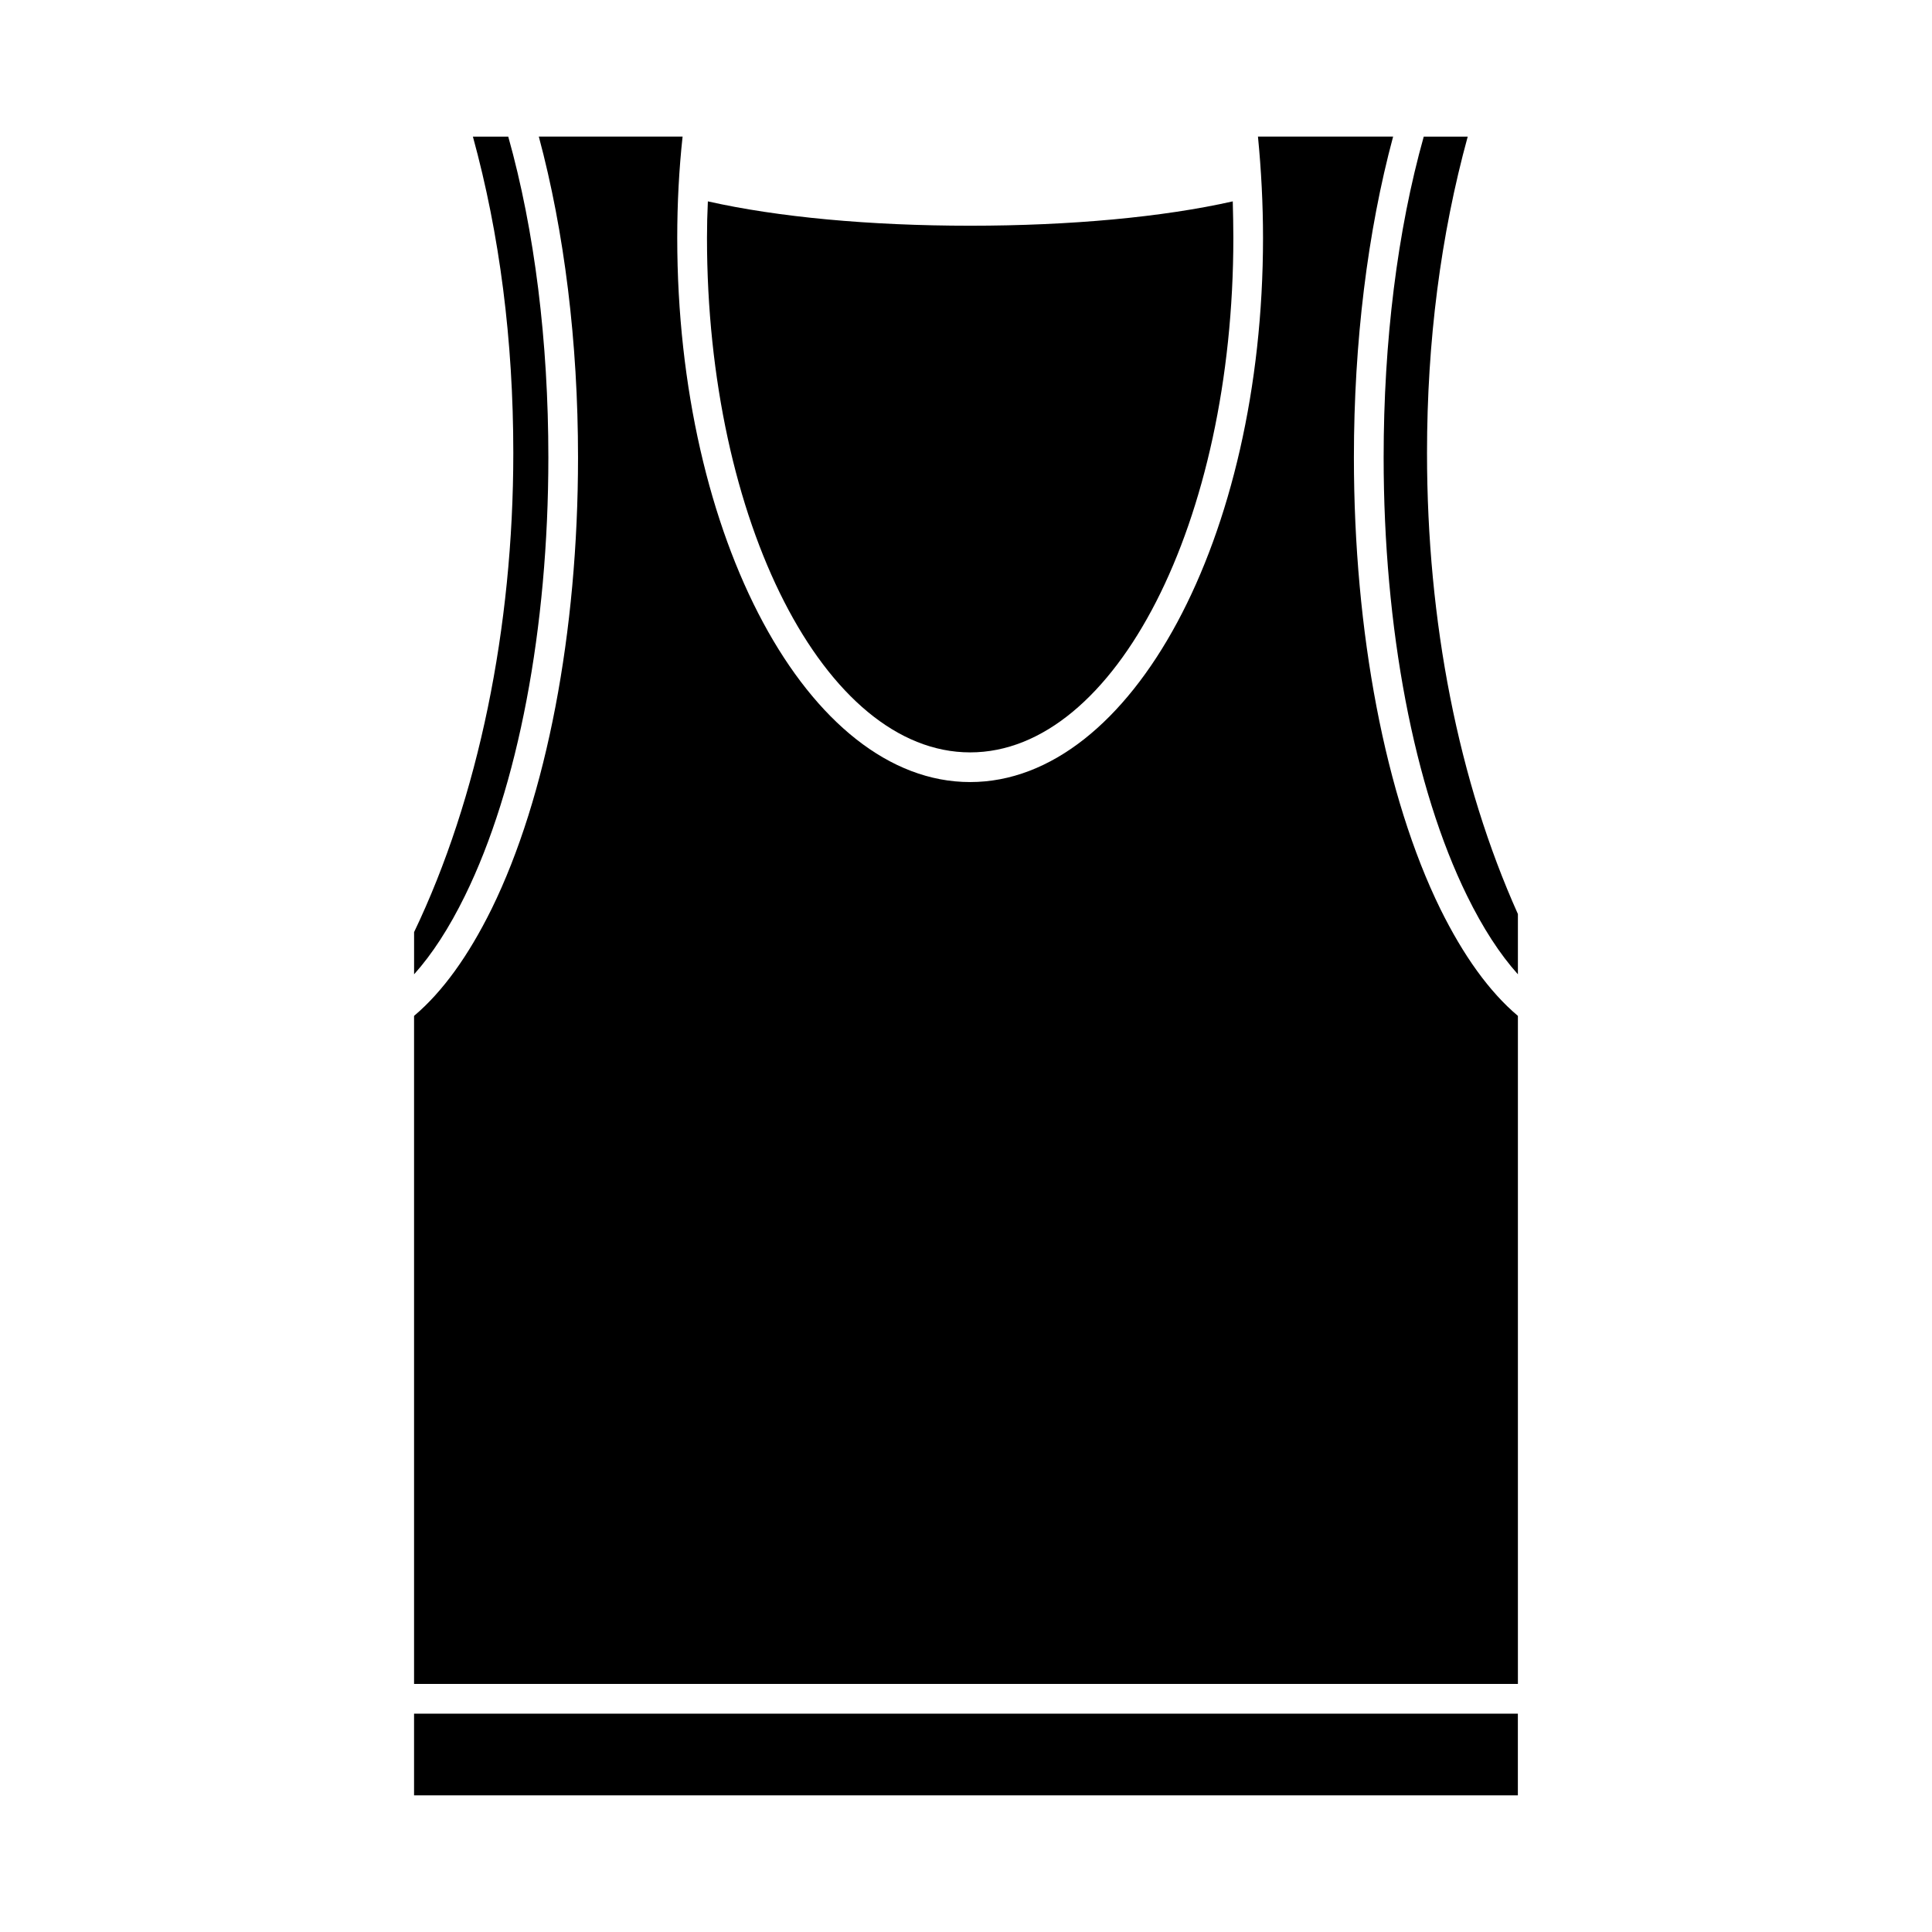 <?xml version="1.0" encoding="UTF-8"?>
<!-- Uploaded to: ICON Repo, www.iconrepo.com, Generator: ICON Repo Mixer Tools -->
<svg fill="#000000" width="800px" height="800px" version="1.1" viewBox="144 144 512 512" xmlns="http://www.w3.org/2000/svg">
 <g>
  <path d="m253.73 598.14h292.52v21.648h-292.52z"/>
  <path d="m546.26 386.22v15.98c-4.801-5.352-9.289-12.281-13.461-20.781-14.09-28.652-22.121-71.004-22.121-116.19 0-30.699 3.621-60.062 10.629-85.02h11.652c-7.164 26.137-10.785 54.238-10.785 83.836-0.004 44.793 8.34 87.066 24.086 122.18z"/>
  <path d="m289.32 265.23c0 45.184-8.031 87.535-22.121 116.19-4.172 8.5-8.66 15.43-13.461 20.781v-11.18c17.004-35.504 26.293-80.609 26.293-126.98 0-29.836-3.621-58.016-10.707-83.836h9.367c7.008 24.953 10.629 54.316 10.629 85.02z"/>
  <path d="m546.26 413.22v177.04h-292.53v-177.04c7.559-6.375 14.406-15.902 20.547-28.34 14.562-29.676 22.906-73.289 22.906-119.66 0-30.543-3.621-59.828-10.391-85.02h38.102c-0.945 8.66-1.418 17.711-1.418 26.844 0 79.508 34.793 144.21 77.617 144.21 42.828 0.004 77.621-64.703 77.621-144.21 0-8.973-0.473-18.027-1.34-26.844h35.816c-6.769 25.191-10.391 54.473-10.391 85.02 0 46.367 8.344 89.977 22.906 119.66 6.144 12.434 12.992 21.961 20.551 28.336z"/>
  <path d="m470.85 207.05c0 75.18-31.25 136.34-69.746 136.34-38.496 0-69.746-61.164-69.746-136.34 0-3.227 0.078-6.453 0.234-9.684 18.5 4.172 42.902 6.453 69.512 6.453 26.609 0 51.09-2.281 69.59-6.453 0.078 3.231 0.156 6.457 0.156 9.684z"/>
 </g>
</svg>